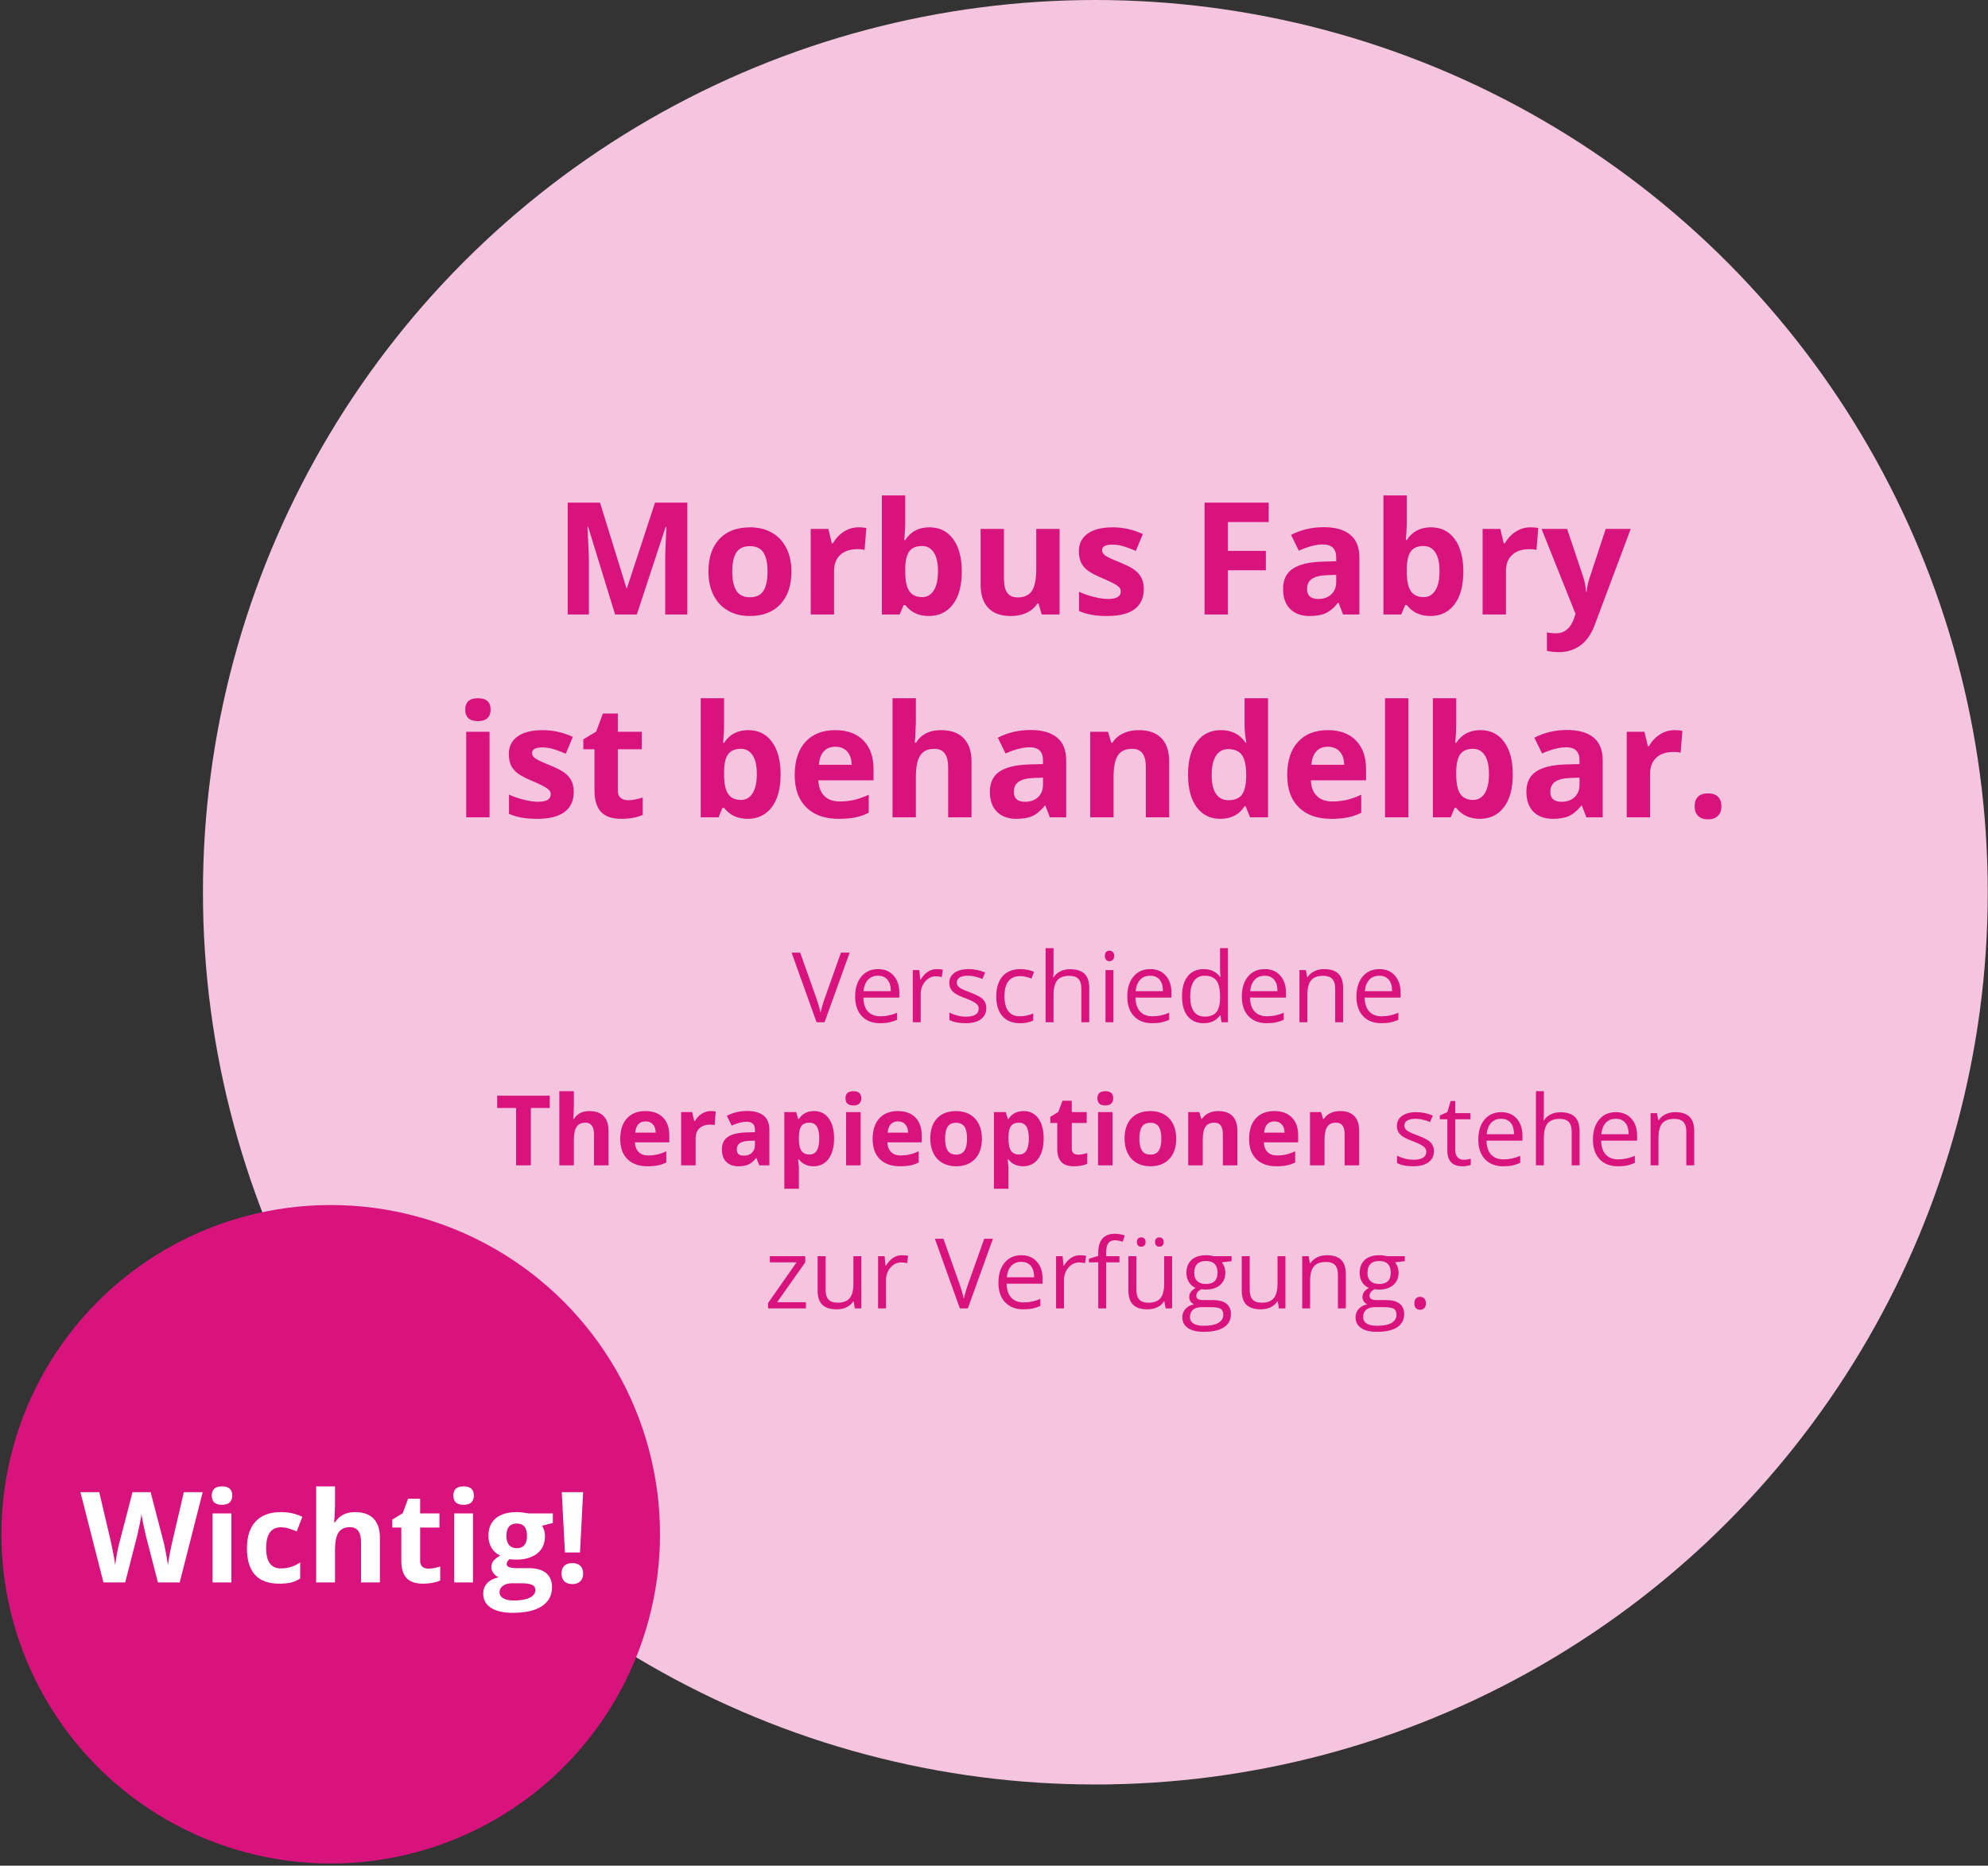 <?xml version="1.0" encoding="UTF-8"?>
<svg width="326px" height="306px" viewBox="0 0 326 306" version="1.1" xmlns="http://www.w3.org/2000/svg" xmlns:xlink="http://www.w3.org/1999/xlink">
    <rect x="0" y="0" width="326" height="306" fill="#333333" stroke="none"/>
    <!-- Generator: Sketch 56.3 (81716) - https://sketch.com -->
    <title>bagde-important</title>
    <desc>Created with Sketch.</desc>
    <g id="Layout" stroke="none" stroke-width="1" fill="none" fill-rule="evenodd">
        <g id="Startseite_1200px-aktiv" transform="translate(-834, -1029)">
            <g id="bagde-important" transform="translate(823, 1029)">
                <g id="Group-15" transform="translate(44.28, 0)">
                    <circle id="Oval" fill="#F5C4DF" cx="146.34" cy="146.34" r="146.34"></circle>
                    <g id="Group-12" transform="translate(6.48, 74.52)" fill="#D8137E" fill-rule="nonzero">
                        <path d="M61.102,26.264 L56.684,11.868 L56.571,11.868 C56.73,14.797 56.81,16.751 56.81,17.729 L56.81,26.264 L53.333,26.264 L53.333,7.915 L58.63,7.915 L62.972,21.947 L63.048,21.947 L67.654,7.915 L72.95,7.915 L72.95,26.264 L69.323,26.264 L69.323,17.579 C69.323,17.169 69.329,16.696 69.342,16.161 C69.354,15.625 69.411,14.203 69.511,11.893 L69.398,11.893 L64.667,26.264 L61.102,26.264 Z M80.317,19.223 C80.317,20.612 80.545,21.662 81.001,22.373 C81.457,23.084 82.2,23.44 83.229,23.44 C84.25,23.44 84.984,23.087 85.432,22.38 C85.88,21.672 86.103,20.62 86.103,19.223 C86.103,17.834 85.877,16.792 85.426,16.098 C84.974,15.403 84.233,15.056 83.204,15.056 C82.183,15.056 81.447,15.401 80.995,16.092 C80.543,16.782 80.317,17.826 80.317,19.223 Z M90.019,19.223 C90.019,21.507 89.417,23.294 88.212,24.582 C87.007,25.871 85.329,26.515 83.179,26.515 C81.832,26.515 80.644,26.22 79.615,25.63 C78.585,25.04 77.795,24.193 77.243,23.089 C76.69,21.984 76.414,20.696 76.414,19.223 C76.414,16.93 77.012,15.148 78.209,13.876 C79.405,12.605 81.087,11.969 83.254,11.969 C84.601,11.969 85.79,12.262 86.819,12.847 C87.848,13.433 88.639,14.274 89.191,15.37 C89.743,16.466 90.019,17.75 90.019,19.223 Z M101.014,11.969 C101.532,11.969 101.963,12.006 102.306,12.082 L102.018,15.671 C101.708,15.587 101.332,15.546 100.888,15.546 C99.667,15.546 98.715,15.859 98.033,16.487 C97.351,17.114 97.01,17.993 97.01,19.123 L97.01,26.264 L93.182,26.264 L93.182,12.232 L96.081,12.232 L96.646,14.592 L96.834,14.592 C97.269,13.805 97.857,13.171 98.598,12.69 C99.338,12.209 100.144,11.969 101.014,11.969 Z M112.661,11.969 C114.318,11.969 115.614,12.615 116.552,13.908 C117.489,15.2 117.957,16.972 117.957,19.223 C117.957,21.541 117.474,23.335 116.508,24.607 C115.541,25.879 114.225,26.515 112.56,26.515 C110.912,26.515 109.619,25.917 108.682,24.72 L108.419,24.72 L107.779,26.264 L104.854,26.264 L104.854,6.735 L108.682,6.735 L108.682,11.278 C108.682,11.856 108.632,12.78 108.532,14.052 L108.682,14.052 C109.578,12.663 110.904,11.969 112.661,11.969 Z M111.431,15.031 C110.485,15.031 109.795,15.322 109.36,15.903 C108.925,16.485 108.699,17.445 108.682,18.784 L108.682,19.198 C108.682,20.704 108.906,21.783 109.354,22.436 C109.801,23.089 110.51,23.415 111.481,23.415 C112.268,23.415 112.893,23.053 113.357,22.329 C113.822,21.606 114.054,20.553 114.054,19.173 C114.054,17.792 113.82,16.757 113.351,16.066 C112.883,15.376 112.242,15.031 111.431,15.031 Z M131.06,26.264 L130.546,24.469 L130.345,24.469 C129.935,25.122 129.353,25.626 128.6,25.982 C127.847,26.337 126.99,26.515 126.027,26.515 C124.379,26.515 123.137,26.074 122.3,25.191 C121.463,24.308 121.045,23.038 121.045,21.382 L121.045,12.232 L124.873,12.232 L124.873,20.428 C124.873,21.44 125.053,22.2 125.412,22.706 C125.772,23.212 126.345,23.465 127.132,23.465 C128.203,23.465 128.977,23.107 129.454,22.392 C129.931,21.677 130.169,20.491 130.169,18.834 L130.169,12.232 L133.997,12.232 L133.997,26.264 L131.06,26.264 Z M147.803,22.097 C147.803,23.536 147.303,24.632 146.303,25.385 C145.303,26.138 143.808,26.515 141.816,26.515 C140.795,26.515 139.925,26.446 139.206,26.308 C138.486,26.17 137.813,25.967 137.185,25.699 L137.185,22.536 C137.896,22.871 138.697,23.151 139.589,23.377 C140.48,23.603 141.264,23.716 141.942,23.716 C143.331,23.716 144.025,23.315 144.025,22.511 C144.025,22.21 143.933,21.965 143.749,21.777 C143.565,21.589 143.247,21.375 142.795,21.137 C142.343,20.899 141.741,20.62 140.988,20.302 C139.909,19.851 139.116,19.432 138.61,19.047 C138.103,18.662 137.735,18.221 137.505,17.723 C137.275,17.225 137.16,16.612 137.16,15.885 C137.16,14.638 137.643,13.673 138.61,12.992 C139.576,12.31 140.946,11.969 142.72,11.969 C144.41,11.969 146.054,12.337 147.652,13.073 L146.498,15.834 C145.795,15.533 145.138,15.286 144.527,15.094 C143.916,14.901 143.293,14.805 142.657,14.805 C141.528,14.805 140.963,15.111 140.963,15.721 C140.963,16.064 141.145,16.361 141.509,16.612 C141.873,16.863 142.67,17.236 143.9,17.729 C144.996,18.173 145.799,18.587 146.309,18.972 C146.82,19.357 147.196,19.8 147.439,20.302 C147.682,20.804 147.803,21.403 147.803,22.097 Z M161.596,26.264 L157.768,26.264 L157.768,7.915 L168.286,7.915 L168.286,11.103 L161.596,11.103 L161.596,15.834 L167.821,15.834 L167.821,19.01 L161.596,19.01 L161.596,26.264 Z M180.485,26.264 L179.745,24.356 L179.644,24.356 C179,25.168 178.337,25.731 177.655,26.044 C176.973,26.358 176.084,26.515 174.988,26.515 C173.641,26.515 172.58,26.13 171.806,25.36 C171.032,24.591 170.645,23.494 170.645,22.072 C170.645,20.583 171.166,19.484 172.208,18.777 C173.25,18.07 174.821,17.679 176.921,17.604 L179.356,17.529 L179.356,16.914 C179.356,15.491 178.628,14.78 177.172,14.78 C176.051,14.78 174.733,15.119 173.218,15.797 L171.951,13.211 C173.566,12.366 175.356,11.944 177.322,11.944 C179.205,11.944 180.648,12.354 181.652,13.174 C182.657,13.994 183.159,15.24 183.159,16.914 L183.159,26.264 L180.485,26.264 Z M179.356,19.763 L177.875,19.813 C176.762,19.846 175.933,20.047 175.39,20.415 C174.846,20.783 174.574,21.344 174.574,22.097 C174.574,23.177 175.193,23.716 176.431,23.716 C177.318,23.716 178.027,23.461 178.559,22.951 C179.09,22.44 179.356,21.762 179.356,20.917 L179.356,19.763 Z M194.906,11.969 C196.563,11.969 197.86,12.615 198.797,13.908 C199.734,15.2 200.203,16.972 200.203,19.223 C200.203,21.541 199.719,23.335 198.753,24.607 C197.786,25.879 196.471,26.515 194.806,26.515 C193.157,26.515 191.865,25.917 190.927,24.72 L190.664,24.72 L190.024,26.264 L187.099,26.264 L187.099,6.735 L190.927,6.735 L190.927,11.278 C190.927,11.856 190.877,12.78 190.777,14.052 L190.927,14.052 C191.823,12.663 193.149,11.969 194.906,11.969 Z M193.676,15.031 C192.731,15.031 192.04,15.322 191.605,15.903 C191.17,16.485 190.944,17.445 190.927,18.784 L190.927,19.198 C190.927,20.704 191.151,21.783 191.599,22.436 C192.047,23.089 192.756,23.415 193.726,23.415 C194.513,23.415 195.138,23.053 195.603,22.329 C196.067,21.606 196.299,20.553 196.299,19.173 C196.299,17.792 196.065,16.757 195.596,16.066 C195.128,15.376 194.488,15.031 193.676,15.031 Z M211.197,11.969 C211.716,11.969 212.147,12.006 212.49,12.082 L212.201,15.671 C211.891,15.587 211.515,15.546 211.071,15.546 C209.85,15.546 208.898,15.859 208.216,16.487 C207.534,17.114 207.193,17.993 207.193,19.123 L207.193,26.264 L203.365,26.264 L203.365,12.232 L206.265,12.232 L206.829,14.592 L207.018,14.592 C207.453,13.805 208.04,13.171 208.781,12.69 C209.521,12.209 210.327,11.969 211.197,11.969 Z M213.029,12.232 L217.221,12.232 L219.87,20.127 C220.095,20.813 220.25,21.624 220.334,22.562 L220.409,22.562 C220.501,21.7 220.681,20.888 220.949,20.127 L223.547,12.232 L227.651,12.232 L221.715,28.059 C221.171,29.523 220.395,30.619 219.386,31.347 C218.378,32.075 217.2,32.439 215.853,32.439 C215.192,32.439 214.544,32.368 213.908,32.226 L213.908,29.188 C214.368,29.297 214.87,29.351 215.414,29.351 C216.092,29.351 216.684,29.144 217.19,28.73 C217.696,28.316 218.092,27.691 218.376,26.854 L218.602,26.164 L213.029,12.232 Z M36.528,41.869 C36.528,40.622 37.222,39.999 38.611,39.999 C40,39.999 40.695,40.622 40.695,41.869 C40.695,42.463 40.521,42.925 40.174,43.256 C39.827,43.586 39.306,43.752 38.611,43.752 C37.222,43.752 36.528,43.124 36.528,41.869 Z M40.519,59.528 L36.691,59.528 L36.691,45.496 L40.519,45.496 L40.519,59.528 Z M54.325,55.361 C54.325,56.8 53.825,57.896 52.825,58.649 C51.825,59.402 50.329,59.779 48.338,59.779 C47.317,59.779 46.447,59.71 45.728,59.572 C45.008,59.434 44.334,59.231 43.707,58.963 L43.707,55.8 C44.418,56.135 45.219,56.415 46.11,56.641 C47.001,56.867 47.786,56.98 48.464,56.98 C49.853,56.98 50.547,56.579 50.547,55.775 C50.547,55.474 50.455,55.229 50.271,55.041 C50.087,54.853 49.769,54.639 49.317,54.401 C48.865,54.163 48.263,53.884 47.51,53.566 C46.43,53.115 45.638,52.696 45.131,52.311 C44.625,51.926 44.257,51.485 44.027,50.987 C43.797,50.489 43.682,49.876 43.682,49.148 C43.682,47.902 44.165,46.937 45.131,46.256 C46.098,45.574 47.468,45.233 49.242,45.233 C50.932,45.233 52.576,45.601 54.174,46.337 L53.02,49.098 C52.317,48.797 51.66,48.55 51.049,48.358 C50.438,48.165 49.815,48.069 49.179,48.069 C48.049,48.069 47.485,48.375 47.485,48.985 C47.485,49.328 47.667,49.625 48.031,49.876 C48.395,50.127 49.192,50.5 50.421,50.993 C51.518,51.437 52.321,51.851 52.831,52.236 C53.342,52.621 53.718,53.064 53.961,53.566 C54.203,54.068 54.325,54.667 54.325,55.361 Z M63.223,56.729 C63.893,56.729 64.696,56.583 65.633,56.29 L65.633,59.139 C64.679,59.566 63.508,59.779 62.119,59.779 C60.588,59.779 59.473,59.392 58.774,58.618 C58.075,57.844 57.726,56.683 57.726,55.135 L57.726,48.37 L55.894,48.37 L55.894,46.751 L58.002,45.471 L59.107,42.509 L61.554,42.509 L61.554,45.496 L65.482,45.496 L65.482,48.37 L61.554,48.37 L61.554,55.135 C61.554,55.679 61.707,56.081 62.012,56.34 C62.318,56.599 62.721,56.729 63.223,56.729 Z M82.953,45.233 C84.61,45.233 85.907,45.879 86.844,47.172 C87.781,48.464 88.25,50.236 88.25,52.487 C88.25,54.805 87.766,56.599 86.8,57.871 C85.834,59.143 84.518,59.779 82.853,59.779 C81.204,59.779 79.912,59.181 78.975,57.984 L78.711,57.984 L78.071,59.528 L75.147,59.528 L75.147,39.999 L78.975,39.999 L78.975,44.542 C78.975,45.12 78.924,46.044 78.824,47.316 L78.975,47.316 C79.87,45.927 81.196,45.233 82.953,45.233 Z M81.723,48.295 C80.778,48.295 80.087,48.586 79.652,49.167 C79.217,49.749 78.991,50.709 78.975,52.048 L78.975,52.462 C78.975,53.968 79.198,55.047 79.646,55.7 C80.094,56.353 80.803,56.679 81.773,56.679 C82.56,56.679 83.185,56.317 83.65,55.593 C84.114,54.87 84.346,53.817 84.346,52.437 C84.346,51.056 84.112,50.021 83.643,49.33 C83.175,48.64 82.535,48.295 81.723,48.295 Z M97.223,47.956 C96.412,47.956 95.776,48.213 95.316,48.728 C94.855,49.243 94.592,49.973 94.525,50.918 L99.897,50.918 C99.88,49.973 99.633,49.243 99.156,48.728 C98.679,48.213 98.035,47.956 97.223,47.956 Z M97.763,59.779 C95.504,59.779 93.738,59.156 92.467,57.909 C91.195,56.662 90.559,54.897 90.559,52.613 C90.559,50.261 91.147,48.444 92.322,47.159 C93.498,45.875 95.123,45.233 97.198,45.233 C99.181,45.233 100.725,45.797 101.829,46.927 C102.934,48.057 103.486,49.617 103.486,51.608 L103.486,53.466 L94.437,53.466 C94.479,54.554 94.801,55.403 95.403,56.014 C96.006,56.625 96.851,56.93 97.939,56.93 C98.784,56.93 99.583,56.842 100.336,56.666 C101.089,56.491 101.876,56.21 102.695,55.826 L102.695,58.787 C102.026,59.122 101.311,59.371 100.549,59.534 C99.788,59.697 98.859,59.779 97.763,59.779 Z M119.551,59.528 L115.723,59.528 L115.723,51.332 C115.723,49.307 114.97,48.295 113.464,48.295 C112.393,48.295 111.619,48.659 111.142,49.387 C110.665,50.115 110.427,51.295 110.427,52.926 L110.427,59.528 L106.599,59.528 L106.599,39.999 L110.427,39.999 L110.427,43.978 C110.427,44.287 110.397,45.015 110.339,46.161 L110.251,47.291 L110.452,47.291 C111.305,45.919 112.661,45.233 114.518,45.233 C116.167,45.233 117.418,45.676 118.271,46.563 C119.124,47.45 119.551,48.722 119.551,50.378 L119.551,59.528 Z M132.403,59.528 L131.663,57.62 L131.562,57.62 C130.918,58.432 130.255,58.995 129.573,59.308 C128.891,59.622 128.002,59.779 126.906,59.779 C125.559,59.779 124.498,59.394 123.724,58.624 C122.95,57.855 122.563,56.758 122.563,55.336 C122.563,53.847 123.084,52.748 124.126,52.041 C125.168,51.334 126.739,50.943 128.839,50.868 L131.274,50.793 L131.274,50.178 C131.274,48.755 130.546,48.044 129.09,48.044 C127.969,48.044 126.651,48.383 125.136,49.061 L123.869,46.475 C125.484,45.63 127.274,45.208 129.24,45.208 C131.123,45.208 132.566,45.618 133.57,46.438 C134.574,47.258 135.077,48.504 135.077,50.178 L135.077,59.528 L132.403,59.528 Z M131.274,53.027 L129.793,53.077 C128.68,53.11 127.851,53.311 127.308,53.679 C126.764,54.047 126.492,54.608 126.492,55.361 C126.492,56.441 127.111,56.98 128.349,56.98 C129.236,56.98 129.945,56.725 130.477,56.215 C131.008,55.704 131.274,55.026 131.274,54.181 L131.274,53.027 Z M151.97,59.528 L148.142,59.528 L148.142,51.332 C148.142,50.32 147.962,49.561 147.602,49.054 C147.242,48.548 146.669,48.295 145.883,48.295 C144.812,48.295 144.038,48.653 143.561,49.368 C143.084,50.084 142.845,51.27 142.845,52.926 L142.845,59.528 L139.017,59.528 L139.017,45.496 L141.942,45.496 L142.456,47.291 L142.67,47.291 C143.096,46.613 143.684,46.101 144.433,45.754 C145.182,45.406 146.033,45.233 146.987,45.233 C148.619,45.233 149.857,45.674 150.702,46.557 C151.547,47.44 151.97,48.713 151.97,50.378 L151.97,59.528 Z M160.354,59.779 C158.705,59.779 157.411,59.139 156.469,57.859 C155.528,56.579 155.057,54.805 155.057,52.537 C155.057,50.236 155.536,48.444 156.494,47.159 C157.452,45.875 158.772,45.233 160.454,45.233 C162.22,45.233 163.567,45.919 164.496,47.291 L164.621,47.291 C164.429,46.245 164.332,45.312 164.332,44.492 L164.332,39.999 L168.173,39.999 L168.173,59.528 L165.236,59.528 L164.496,57.708 L164.332,57.708 C163.462,59.089 162.136,59.779 160.354,59.779 Z M161.697,56.729 C162.676,56.729 163.393,56.445 163.849,55.876 C164.305,55.307 164.554,54.34 164.596,52.976 L164.596,52.562 C164.596,51.056 164.364,49.977 163.899,49.324 C163.435,48.672 162.68,48.345 161.634,48.345 C160.781,48.345 160.117,48.707 159.645,49.431 C159.172,50.155 158.936,51.207 158.936,52.587 C158.936,53.968 159.174,55.003 159.651,55.694 C160.128,56.384 160.81,56.729 161.697,56.729 Z M177.988,47.956 C177.176,47.956 176.54,48.213 176.08,48.728 C175.62,49.243 175.356,49.973 175.289,50.918 L180.661,50.918 C180.644,49.973 180.397,49.243 179.92,48.728 C179.444,48.213 178.799,47.956 177.988,47.956 Z M178.527,59.779 C176.268,59.779 174.503,59.156 173.231,57.909 C171.959,56.662 171.323,54.897 171.323,52.613 C171.323,50.261 171.911,48.444 173.087,47.159 C174.262,45.875 175.887,45.233 177.963,45.233 C179.946,45.233 181.489,45.797 182.594,46.927 C183.698,48.057 184.25,49.617 184.25,51.608 L184.25,53.466 L175.201,53.466 C175.243,54.554 175.565,55.403 176.168,56.014 C176.77,56.625 177.615,56.93 178.703,56.93 C179.548,56.93 180.347,56.842 181.1,56.666 C181.853,56.491 182.64,56.21 183.46,55.826 L183.46,58.787 C182.79,59.122 182.075,59.371 181.314,59.534 C180.552,59.697 179.623,59.779 178.527,59.779 Z M191.191,59.528 L187.363,59.528 L187.363,39.999 L191.191,39.999 L191.191,59.528 Z M203.014,45.233 C204.671,45.233 205.967,45.879 206.905,47.172 C207.842,48.464 208.31,50.236 208.31,52.487 C208.31,54.805 207.827,56.599 206.861,57.871 C205.894,59.143 204.579,59.779 202.913,59.779 C201.265,59.779 199.972,59.181 199.035,57.984 L198.772,57.984 L198.132,59.528 L195.207,59.528 L195.207,39.999 L199.035,39.999 L199.035,44.542 C199.035,45.12 198.985,46.044 198.885,47.316 L199.035,47.316 C199.931,45.927 201.257,45.233 203.014,45.233 Z M201.784,48.295 C200.838,48.295 200.148,48.586 199.713,49.167 C199.278,49.749 199.052,50.709 199.035,52.048 L199.035,52.462 C199.035,53.968 199.259,55.047 199.707,55.7 C200.154,56.353 200.864,56.679 201.834,56.679 C202.621,56.679 203.246,56.317 203.71,55.593 C204.175,54.87 204.407,53.817 204.407,52.437 C204.407,51.056 204.173,50.021 203.704,49.33 C203.236,48.64 202.596,48.295 201.784,48.295 Z M220.384,59.528 L219.644,57.62 L219.543,57.62 C218.899,58.432 218.236,58.995 217.554,59.308 C216.872,59.622 215.983,59.779 214.887,59.779 C213.54,59.779 212.479,59.394 211.705,58.624 C210.931,57.855 210.544,56.758 210.544,55.336 C210.544,53.847 211.065,52.748 212.107,52.041 C213.149,51.334 214.72,50.943 216.82,50.868 L219.255,50.793 L219.255,50.178 C219.255,48.755 218.527,48.044 217.071,48.044 C215.95,48.044 214.632,48.383 213.117,49.061 L211.85,46.475 C213.465,45.63 215.255,45.208 217.221,45.208 C219.104,45.208 220.547,45.618 221.551,46.438 C222.555,47.258 223.057,48.504 223.057,50.178 L223.057,59.528 L220.384,59.528 Z M219.255,53.027 L217.774,53.077 C216.661,53.11 215.832,53.311 215.289,53.679 C214.745,54.047 214.473,54.608 214.473,55.361 C214.473,56.441 215.092,56.98 216.33,56.98 C217.217,56.98 217.926,56.725 218.458,56.215 C218.989,55.704 219.255,55.026 219.255,54.181 L219.255,53.027 Z M234.83,45.233 C235.349,45.233 235.78,45.27 236.123,45.346 L235.834,48.935 C235.525,48.851 235.148,48.81 234.705,48.81 C233.483,48.81 232.531,49.123 231.849,49.751 C231.167,50.378 230.826,51.257 230.826,52.387 L230.826,59.528 L226.998,59.528 L226.998,45.496 L229.898,45.496 L230.462,47.856 L230.651,47.856 C231.086,47.069 231.674,46.435 232.414,45.954 C233.155,45.473 233.96,45.233 234.83,45.233 Z M238.131,57.733 C238.131,57.03 238.319,56.499 238.696,56.139 C239.072,55.779 239.62,55.6 240.34,55.6 C241.034,55.6 241.572,55.784 241.953,56.152 C242.333,56.52 242.524,57.047 242.524,57.733 C242.524,58.394 242.331,58.915 241.946,59.296 C241.562,59.677 241.026,59.867 240.34,59.867 C239.637,59.867 239.093,59.681 238.708,59.308 C238.323,58.936 238.131,58.411 238.131,57.733 Z" id="MorbusFabryistbehandelbar."></path>
                        <path d="M98.142,81.722 L99.572,81.722 L95.455,93.144 L94.142,93.144 L90.048,81.722 L91.455,81.722 L94.08,89.113 C94.382,89.962 94.621,90.787 94.798,91.589 C94.986,90.746 95.231,89.904 95.533,89.066 L98.142,81.722 Z M104.564,93.3 C103.298,93.3 102.3,92.915 101.568,92.144 C100.836,91.373 100.47,90.303 100.47,88.933 C100.47,87.553 100.81,86.457 101.49,85.644 C102.17,84.831 103.082,84.425 104.228,84.425 C105.301,84.425 106.15,84.778 106.775,85.484 C107.4,86.19 107.712,87.121 107.712,88.277 L107.712,89.097 L101.814,89.097 C101.84,90.102 102.094,90.865 102.576,91.386 C103.058,91.907 103.736,92.167 104.611,92.167 C105.533,92.167 106.444,91.975 107.345,91.589 L107.345,92.746 C106.887,92.943 106.453,93.085 106.045,93.171 C105.636,93.257 105.142,93.3 104.564,93.3 Z M104.212,85.511 C103.525,85.511 102.977,85.735 102.568,86.183 C102.159,86.631 101.918,87.251 101.845,88.042 L106.322,88.042 C106.322,87.225 106.14,86.598 105.775,86.164 C105.41,85.729 104.89,85.511 104.212,85.511 Z M113.83,84.425 C114.21,84.425 114.551,84.456 114.853,84.519 L114.673,85.722 C114.319,85.644 114.007,85.605 113.736,85.605 C113.043,85.605 112.451,85.886 111.959,86.449 C111.466,87.011 111.22,87.712 111.22,88.55 L111.22,93.144 L109.923,93.144 L109.923,84.581 L110.994,84.581 L111.142,86.167 L111.205,86.167 C111.522,85.61 111.905,85.18 112.353,84.878 C112.801,84.576 113.293,84.425 113.83,84.425 Z M121.978,90.808 C121.978,91.605 121.681,92.22 121.087,92.652 C120.494,93.084 119.66,93.3 118.587,93.3 C117.452,93.3 116.567,93.121 115.931,92.761 L115.931,91.558 C116.343,91.766 116.784,91.93 117.255,92.05 C117.727,92.17 118.181,92.23 118.619,92.23 C119.296,92.23 119.817,92.122 120.181,91.906 C120.546,91.69 120.728,91.36 120.728,90.917 C120.728,90.584 120.584,90.299 120.295,90.062 C120.005,89.825 119.442,89.545 118.603,89.222 C117.806,88.925 117.24,88.666 116.904,88.445 C116.568,88.223 116.318,87.972 116.154,87.691 C115.99,87.41 115.908,87.074 115.908,86.683 C115.908,85.985 116.192,85.434 116.759,85.031 C117.327,84.627 118.106,84.425 119.095,84.425 C120.017,84.425 120.918,84.613 121.798,84.988 L121.337,86.042 C120.478,85.688 119.699,85.511 119.002,85.511 C118.387,85.511 117.923,85.608 117.611,85.8 C117.298,85.993 117.142,86.259 117.142,86.597 C117.142,86.826 117.201,87.022 117.318,87.183 C117.435,87.345 117.624,87.498 117.884,87.644 C118.145,87.79 118.645,88.001 119.384,88.277 C120.4,88.647 121.086,89.019 121.443,89.394 C121.8,89.769 121.978,90.24 121.978,90.808 Z M127.509,93.3 C126.27,93.3 125.31,92.919 124.63,92.156 C123.951,91.393 123.611,90.313 123.611,88.917 C123.611,87.485 123.956,86.378 124.646,85.597 C125.336,84.816 126.319,84.425 127.595,84.425 C128.007,84.425 128.418,84.47 128.83,84.558 C129.241,84.647 129.564,84.751 129.798,84.871 L129.4,85.972 C129.114,85.858 128.801,85.762 128.462,85.687 C128.124,85.611 127.824,85.574 127.564,85.574 C125.824,85.574 124.955,86.683 124.955,88.902 C124.955,89.954 125.167,90.761 125.591,91.324 C126.016,91.886 126.645,92.167 127.478,92.167 C128.192,92.167 128.923,92.014 129.673,91.706 L129.673,92.855 C129.101,93.152 128.379,93.3 127.509,93.3 Z M137.564,93.144 L137.564,87.605 C137.564,86.907 137.405,86.386 137.087,86.042 C136.77,85.699 136.272,85.527 135.595,85.527 C134.694,85.527 134.037,85.772 133.623,86.261 C133.209,86.751 133.002,87.553 133.002,88.667 L133.002,93.144 L131.705,93.144 L131.705,80.988 L133.002,80.988 L133.002,84.667 C133.002,85.11 132.981,85.477 132.939,85.769 L133.017,85.769 C133.272,85.358 133.636,85.033 134.107,84.796 C134.578,84.559 135.116,84.441 135.72,84.441 C136.767,84.441 137.552,84.69 138.076,85.187 C138.599,85.684 138.861,86.475 138.861,87.558 L138.861,93.144 L137.564,93.144 Z M142.822,93.144 L141.525,93.144 L141.525,84.581 L142.822,84.581 L142.822,93.144 Z M141.416,82.261 C141.416,81.964 141.489,81.747 141.634,81.609 C141.78,81.471 141.962,81.402 142.181,81.402 C142.39,81.402 142.569,81.472 142.72,81.613 C142.871,81.753 142.947,81.97 142.947,82.261 C142.947,82.553 142.871,82.77 142.72,82.914 C142.569,83.057 142.39,83.128 142.181,83.128 C141.962,83.128 141.78,83.057 141.634,82.914 C141.489,82.77 141.416,82.553 141.416,82.261 Z M149.189,93.3 C147.923,93.3 146.925,92.915 146.193,92.144 C145.461,91.373 145.095,90.303 145.095,88.933 C145.095,87.553 145.435,86.457 146.115,85.644 C146.795,84.831 147.707,84.425 148.853,84.425 C149.926,84.425 150.775,84.778 151.4,85.484 C152.025,86.19 152.337,87.121 152.337,88.277 L152.337,89.097 L146.439,89.097 C146.465,90.102 146.719,90.865 147.201,91.386 C147.683,91.907 148.361,92.167 149.236,92.167 C150.158,92.167 151.069,91.975 151.97,91.589 L151.97,92.746 C151.512,92.943 151.078,93.085 150.67,93.171 C150.261,93.257 149.767,93.3 149.189,93.3 Z M148.837,85.511 C148.15,85.511 147.602,85.735 147.193,86.183 C146.784,86.631 146.543,87.251 146.47,88.042 L150.947,88.042 C150.947,87.225 150.765,86.598 150.4,86.164 C150.035,85.729 149.515,85.511 148.837,85.511 Z M160.377,91.996 L160.306,91.996 C159.707,92.865 158.811,93.3 157.619,93.3 C156.499,93.3 155.628,92.917 155.005,92.152 C154.383,91.386 154.072,90.298 154.072,88.886 C154.072,87.475 154.384,86.378 155.009,85.597 C155.634,84.816 156.504,84.425 157.619,84.425 C158.78,84.425 159.671,84.847 160.291,85.691 L160.392,85.691 L160.337,85.074 L160.306,84.472 L160.306,80.988 L161.603,80.988 L161.603,93.144 L160.548,93.144 L160.377,91.996 Z M157.783,92.214 C158.668,92.214 159.31,91.973 159.709,91.492 C160.107,91.01 160.306,90.233 160.306,89.16 L160.306,88.886 C160.306,87.673 160.104,86.807 159.701,86.289 C159.297,85.77 158.653,85.511 157.767,85.511 C157.007,85.511 156.425,85.807 156.021,86.398 C155.617,86.989 155.416,87.824 155.416,88.902 C155.416,89.996 155.616,90.821 156.017,91.378 C156.418,91.936 157.007,92.214 157.783,92.214 Z M167.97,93.3 C166.705,93.3 165.706,92.915 164.974,92.144 C164.242,91.373 163.877,90.303 163.877,88.933 C163.877,87.553 164.216,86.457 164.896,85.644 C165.576,84.831 166.489,84.425 167.634,84.425 C168.707,84.425 169.556,84.778 170.181,85.484 C170.806,86.19 171.119,87.121 171.119,88.277 L171.119,89.097 L165.22,89.097 C165.246,90.102 165.5,90.865 165.982,91.386 C166.464,91.907 167.142,92.167 168.017,92.167 C168.939,92.167 169.851,91.975 170.752,91.589 L170.752,92.746 C170.293,92.943 169.86,93.085 169.451,93.171 C169.042,93.257 168.548,93.3 167.97,93.3 Z M167.619,85.511 C166.931,85.511 166.383,85.735 165.974,86.183 C165.565,86.631 165.324,87.251 165.252,88.042 L169.728,88.042 C169.728,87.225 169.546,86.598 169.181,86.164 C168.817,85.729 168.296,85.511 167.619,85.511 Z M179.189,93.144 L179.189,87.605 C179.189,86.907 179.03,86.386 178.712,86.042 C178.395,85.699 177.897,85.527 177.22,85.527 C176.324,85.527 175.668,85.769 175.252,86.253 C174.835,86.738 174.627,87.537 174.627,88.652 L174.627,93.144 L173.33,93.144 L173.33,84.581 L174.384,84.581 L174.595,85.753 L174.658,85.753 C174.923,85.331 175.296,85.005 175.775,84.773 C176.254,84.541 176.788,84.425 177.377,84.425 C178.408,84.425 179.184,84.674 179.705,85.171 C180.226,85.669 180.486,86.464 180.486,87.558 L180.486,93.144 L179.189,93.144 Z M186.767,93.3 C185.502,93.3 184.503,92.915 183.771,92.144 C183.039,91.373 182.673,90.303 182.673,88.933 C182.673,87.553 183.013,86.457 183.693,85.644 C184.373,84.831 185.285,84.425 186.431,84.425 C187.504,84.425 188.353,84.778 188.978,85.484 C189.603,86.19 189.916,87.121 189.916,88.277 L189.916,89.097 L184.017,89.097 C184.043,90.102 184.297,90.865 184.779,91.386 C185.261,91.907 185.939,92.167 186.814,92.167 C187.736,92.167 188.647,91.975 189.548,91.589 L189.548,92.746 C189.09,92.943 188.657,93.085 188.248,93.171 C187.839,93.257 187.345,93.3 186.767,93.3 Z M186.416,85.511 C185.728,85.511 185.18,85.735 184.771,86.183 C184.362,86.631 184.121,87.251 184.048,88.042 L188.525,88.042 C188.525,87.225 188.343,86.598 187.978,86.164 C187.614,85.729 187.093,85.511 186.416,85.511 Z M47.291,116.608 L44.869,116.608 L44.869,107.202 L41.767,107.202 L41.767,105.186 L50.392,105.186 L50.392,107.202 L47.291,107.202 L47.291,116.608 Z M60.025,116.608 L57.642,116.608 L57.642,111.506 C57.642,110.246 57.173,109.616 56.236,109.616 C55.569,109.616 55.087,109.842 54.791,110.295 C54.494,110.749 54.345,111.483 54.345,112.499 L54.345,116.608 L51.962,116.608 L51.962,104.452 L54.345,104.452 L54.345,106.928 C54.345,107.121 54.327,107.574 54.291,108.288 L54.236,108.991 L54.361,108.991 C54.892,108.137 55.736,107.71 56.892,107.71 C57.918,107.71 58.697,107.986 59.228,108.538 C59.759,109.09 60.025,109.881 60.025,110.913 L60.025,116.608 Z M66.095,109.405 C65.59,109.405 65.194,109.565 64.908,109.885 C64.621,110.206 64.457,110.66 64.416,111.249 L67.759,111.249 C67.749,110.66 67.595,110.206 67.298,109.885 C67.002,109.565 66.601,109.405 66.095,109.405 Z M66.431,116.764 C65.025,116.764 63.926,116.376 63.134,115.6 C62.343,114.824 61.947,113.725 61.947,112.303 C61.947,110.84 62.313,109.708 63.045,108.909 C63.776,108.109 64.788,107.71 66.08,107.71 C67.314,107.71 68.275,108.061 68.962,108.764 C69.65,109.467 69.994,110.439 69.994,111.678 L69.994,112.835 L64.361,112.835 C64.387,113.512 64.587,114.04 64.962,114.42 C65.337,114.801 65.864,114.991 66.541,114.991 C67.067,114.991 67.564,114.936 68.033,114.827 C68.502,114.717 68.991,114.543 69.502,114.303 L69.502,116.147 C69.085,116.355 68.64,116.51 68.166,116.612 C67.692,116.713 67.114,116.764 66.431,116.764 Z M76.806,107.71 C77.129,107.71 77.397,107.733 77.611,107.78 L77.431,110.014 C77.239,109.962 77.004,109.936 76.728,109.936 C75.968,109.936 75.375,110.131 74.951,110.522 C74.526,110.913 74.314,111.46 74.314,112.163 L74.314,116.608 L71.931,116.608 L71.931,107.874 L73.736,107.874 L74.087,109.342 L74.205,109.342 C74.476,108.853 74.841,108.458 75.302,108.159 C75.763,107.859 76.265,107.71 76.806,107.71 Z M84.744,116.608 L84.283,115.42 L84.22,115.42 C83.819,115.926 83.407,116.276 82.982,116.471 C82.558,116.667 82.004,116.764 81.322,116.764 C80.483,116.764 79.823,116.525 79.341,116.045 C78.86,115.566 78.619,114.884 78.619,113.999 C78.619,113.072 78.943,112.388 79.591,111.948 C80.24,111.508 81.218,111.264 82.525,111.217 L84.041,111.17 L84.041,110.788 C84.041,109.902 83.588,109.46 82.681,109.46 C81.983,109.46 81.163,109.67 80.22,110.092 L79.431,108.483 C80.436,107.957 81.551,107.694 82.775,107.694 C83.947,107.694 84.845,107.949 85.47,108.46 C86.095,108.97 86.408,109.746 86.408,110.788 L86.408,116.608 L84.744,116.608 Z M84.041,112.561 L83.119,112.592 C82.426,112.613 81.91,112.738 81.572,112.967 C81.233,113.197 81.064,113.545 81.064,114.014 C81.064,114.686 81.449,115.022 82.22,115.022 C82.772,115.022 83.214,114.863 83.545,114.545 C83.875,114.228 84.041,113.806 84.041,113.28 L84.041,112.561 Z M93.658,116.764 C92.632,116.764 91.827,116.392 91.244,115.647 L91.119,115.647 C91.202,116.376 91.244,116.798 91.244,116.913 L91.244,120.452 L88.861,120.452 L88.861,107.874 L90.798,107.874 L91.134,109.006 L91.244,109.006 C91.801,108.142 92.627,107.71 93.72,107.71 C94.752,107.71 95.559,108.108 96.142,108.905 C96.726,109.702 97.017,110.809 97.017,112.225 C97.017,113.157 96.88,113.967 96.607,114.655 C96.334,115.342 95.944,115.866 95.439,116.225 C94.934,116.585 94.34,116.764 93.658,116.764 Z M92.955,109.616 C92.366,109.616 91.936,109.797 91.666,110.159 C91.395,110.521 91.254,111.118 91.244,111.952 L91.244,112.21 C91.244,113.147 91.383,113.819 91.662,114.225 C91.94,114.631 92.382,114.835 92.986,114.835 C94.054,114.835 94.587,113.954 94.587,112.194 C94.587,111.335 94.456,110.69 94.193,110.26 C93.93,109.831 93.517,109.616 92.955,109.616 Z M98.884,105.616 C98.884,104.84 99.317,104.452 100.181,104.452 C101.046,104.452 101.478,104.84 101.478,105.616 C101.478,105.986 101.37,106.273 101.154,106.479 C100.938,106.685 100.614,106.788 100.181,106.788 C99.317,106.788 98.884,106.397 98.884,105.616 Z M101.369,116.608 L98.986,116.608 L98.986,107.874 L101.369,107.874 L101.369,116.608 Z M107.486,109.405 C106.981,109.405 106.585,109.565 106.298,109.885 C106.012,110.206 105.848,110.66 105.806,111.249 L109.15,111.249 C109.14,110.66 108.986,110.206 108.689,109.885 C108.392,109.565 107.991,109.405 107.486,109.405 Z M107.822,116.764 C106.416,116.764 105.317,116.376 104.525,115.6 C103.733,114.824 103.337,113.725 103.337,112.303 C103.337,110.84 103.703,109.708 104.435,108.909 C105.167,108.109 106.179,107.71 107.47,107.71 C108.705,107.71 109.666,108.061 110.353,108.764 C111.041,109.467 111.384,110.439 111.384,111.678 L111.384,112.835 L105.752,112.835 C105.778,113.512 105.978,114.04 106.353,114.42 C106.728,114.801 107.254,114.991 107.931,114.991 C108.457,114.991 108.955,114.936 109.423,114.827 C109.892,114.717 110.382,114.543 110.892,114.303 L110.892,116.147 C110.476,116.355 110.03,116.51 109.556,116.612 C109.082,116.713 108.504,116.764 107.822,116.764 Z M115.22,112.225 C115.22,113.09 115.362,113.743 115.646,114.186 C115.93,114.629 116.392,114.85 117.033,114.85 C117.668,114.85 118.125,114.63 118.404,114.19 C118.683,113.75 118.822,113.095 118.822,112.225 C118.822,111.361 118.681,110.712 118.4,110.28 C118.119,109.848 117.658,109.631 117.017,109.631 C116.382,109.631 115.923,109.846 115.642,110.276 C115.361,110.706 115.22,111.355 115.22,112.225 Z M121.259,112.225 C121.259,113.647 120.884,114.759 120.134,115.561 C119.384,116.363 118.34,116.764 117.002,116.764 C116.163,116.764 115.423,116.581 114.783,116.213 C114.142,115.846 113.65,115.319 113.306,114.631 C112.962,113.944 112.791,113.142 112.791,112.225 C112.791,110.798 113.163,109.689 113.908,108.897 C114.653,108.105 115.699,107.71 117.048,107.71 C117.887,107.71 118.627,107.892 119.267,108.256 C119.908,108.621 120.4,109.144 120.744,109.827 C121.087,110.509 121.259,111.309 121.259,112.225 Z M128.025,116.764 C126.999,116.764 126.194,116.392 125.611,115.647 L125.486,115.647 C125.569,116.376 125.611,116.798 125.611,116.913 L125.611,120.452 L123.228,120.452 L123.228,107.874 L125.166,107.874 L125.502,109.006 L125.611,109.006 C126.168,108.142 126.994,107.71 128.087,107.71 C129.119,107.71 129.926,108.108 130.509,108.905 C131.093,109.702 131.384,110.809 131.384,112.225 C131.384,113.157 131.248,113.967 130.974,114.655 C130.701,115.342 130.311,115.866 129.806,116.225 C129.301,116.585 128.707,116.764 128.025,116.764 Z M127.322,109.616 C126.733,109.616 126.304,109.797 126.033,110.159 C125.762,110.521 125.621,111.118 125.611,111.952 L125.611,112.21 C125.611,113.147 125.75,113.819 126.029,114.225 C126.308,114.631 126.749,114.835 127.353,114.835 C128.421,114.835 128.955,113.954 128.955,112.194 C128.955,111.335 128.823,110.69 128.56,110.26 C128.297,109.831 127.884,109.616 127.322,109.616 Z M137.033,114.866 C137.449,114.866 137.949,114.775 138.533,114.592 L138.533,116.366 C137.939,116.631 137.21,116.764 136.345,116.764 C135.392,116.764 134.698,116.523 134.263,116.042 C133.828,115.56 133.611,114.837 133.611,113.874 L133.611,109.663 L132.47,109.663 L132.47,108.655 L133.783,107.858 L134.47,106.014 L135.994,106.014 L135.994,107.874 L138.439,107.874 L138.439,109.663 L135.994,109.663 L135.994,113.874 C135.994,114.212 136.089,114.462 136.279,114.624 C136.469,114.785 136.72,114.866 137.033,114.866 Z M140.197,105.616 C140.197,104.84 140.629,104.452 141.494,104.452 C142.358,104.452 142.791,104.84 142.791,105.616 C142.791,105.986 142.683,106.273 142.466,106.479 C142.25,106.685 141.926,106.788 141.494,106.788 C140.629,106.788 140.197,106.397 140.197,105.616 Z M142.681,116.608 L140.298,116.608 L140.298,107.874 L142.681,107.874 L142.681,116.608 Z M147.08,112.225 C147.08,113.09 147.222,113.743 147.505,114.186 C147.789,114.629 148.252,114.85 148.892,114.85 C149.528,114.85 149.985,114.63 150.263,114.19 C150.542,113.75 150.681,113.095 150.681,112.225 C150.681,111.361 150.541,110.712 150.259,110.28 C149.978,109.848 149.517,109.631 148.877,109.631 C148.241,109.631 147.783,109.846 147.502,110.276 C147.22,110.706 147.08,111.355 147.08,112.225 Z M153.119,112.225 C153.119,113.647 152.744,114.759 151.994,115.561 C151.244,116.363 150.199,116.764 148.861,116.764 C148.022,116.764 147.283,116.581 146.642,116.213 C146.002,115.846 145.509,115.319 145.166,114.631 C144.822,113.944 144.65,113.142 144.65,112.225 C144.65,110.798 145.022,109.689 145.767,108.897 C146.512,108.105 147.559,107.71 148.908,107.71 C149.746,107.71 150.486,107.892 151.127,108.256 C151.767,108.621 152.259,109.144 152.603,109.827 C152.947,110.509 153.119,111.309 153.119,112.225 Z M163.15,116.608 L160.767,116.608 L160.767,111.506 C160.767,110.876 160.655,110.404 160.431,110.088 C160.207,109.773 159.851,109.616 159.361,109.616 C158.694,109.616 158.212,109.838 157.916,110.284 C157.619,110.729 157.47,111.467 157.47,112.499 L157.47,116.608 L155.087,116.608 L155.087,107.874 L156.908,107.874 L157.228,108.991 L157.361,108.991 C157.627,108.569 157.992,108.25 158.459,108.034 C158.925,107.818 159.455,107.71 160.048,107.71 C161.064,107.71 161.835,107.984 162.361,108.534 C162.887,109.083 163.15,109.876 163.15,110.913 L163.15,116.608 Z M169.22,109.405 C168.715,109.405 168.319,109.565 168.033,109.885 C167.746,110.206 167.582,110.66 167.541,111.249 L170.884,111.249 C170.874,110.66 170.72,110.206 170.423,109.885 C170.127,109.565 169.726,109.405 169.22,109.405 Z M169.556,116.764 C168.15,116.764 167.051,116.376 166.259,115.6 C165.468,114.824 165.072,113.725 165.072,112.303 C165.072,110.84 165.438,109.708 166.17,108.909 C166.901,108.109 167.913,107.71 169.205,107.71 C170.439,107.71 171.4,108.061 172.087,108.764 C172.775,109.467 173.119,110.439 173.119,111.678 L173.119,112.835 L167.486,112.835 C167.512,113.512 167.712,114.04 168.087,114.42 C168.462,114.801 168.989,114.991 169.666,114.991 C170.192,114.991 170.689,114.936 171.158,114.827 C171.627,114.717 172.116,114.543 172.627,114.303 L172.627,116.147 C172.21,116.355 171.765,116.51 171.291,116.612 C170.817,116.713 170.239,116.764 169.556,116.764 Z M183.119,116.608 L180.736,116.608 L180.736,111.506 C180.736,110.876 180.624,110.404 180.4,110.088 C180.176,109.773 179.819,109.616 179.33,109.616 C178.663,109.616 178.181,109.838 177.884,110.284 C177.587,110.729 177.439,111.467 177.439,112.499 L177.439,116.608 L175.056,116.608 L175.056,107.874 L176.877,107.874 L177.197,108.991 L177.33,108.991 C177.595,108.569 177.961,108.25 178.427,108.034 C178.893,107.818 179.423,107.71 180.017,107.71 C181.033,107.71 181.804,107.984 182.33,108.534 C182.856,109.083 183.119,109.876 183.119,110.913 L183.119,116.608 Z M195.377,114.272 C195.377,115.069 195.08,115.684 194.486,116.116 C193.892,116.548 193.059,116.764 191.986,116.764 C190.851,116.764 189.965,116.585 189.33,116.225 L189.33,115.022 C189.741,115.23 190.183,115.394 190.654,115.514 C191.125,115.634 191.58,115.694 192.017,115.694 C192.694,115.694 193.215,115.586 193.58,115.37 C193.944,115.154 194.127,114.824 194.127,114.381 C194.127,114.048 193.982,113.763 193.693,113.526 C193.404,113.289 192.84,113.009 192.002,112.686 C191.205,112.389 190.638,112.13 190.302,111.909 C189.966,111.687 189.716,111.436 189.552,111.155 C189.388,110.874 189.306,110.538 189.306,110.147 C189.306,109.449 189.59,108.898 190.158,108.495 C190.726,108.091 191.504,107.889 192.494,107.889 C193.416,107.889 194.317,108.077 195.197,108.452 L194.736,109.506 C193.877,109.152 193.098,108.975 192.4,108.975 C191.785,108.975 191.322,109.072 191.009,109.264 C190.697,109.457 190.541,109.723 190.541,110.061 C190.541,110.29 190.599,110.486 190.716,110.647 C190.834,110.809 191.022,110.962 191.283,111.108 C191.543,111.254 192.043,111.465 192.783,111.741 C193.798,112.111 194.485,112.483 194.841,112.858 C195.198,113.233 195.377,113.704 195.377,114.272 Z M200.252,115.694 C200.481,115.694 200.702,115.677 200.916,115.643 C201.129,115.609 201.298,115.574 201.423,115.538 L201.423,116.53 C201.283,116.598 201.076,116.654 200.802,116.698 C200.529,116.742 200.283,116.764 200.064,116.764 C198.408,116.764 197.58,115.892 197.58,114.147 L197.58,109.053 L196.353,109.053 L196.353,108.428 L197.58,107.889 L198.127,106.061 L198.877,106.061 L198.877,108.045 L201.361,108.045 L201.361,109.053 L198.877,109.053 L198.877,114.092 C198.877,114.608 198.999,115.004 199.244,115.28 C199.489,115.556 199.824,115.694 200.252,115.694 Z M206.752,116.764 C205.486,116.764 204.487,116.379 203.755,115.608 C203.024,114.837 202.658,113.767 202.658,112.397 C202.658,111.017 202.998,109.92 203.677,109.108 C204.357,108.295 205.27,107.889 206.416,107.889 C207.489,107.889 208.337,108.242 208.962,108.948 C209.587,109.654 209.9,110.585 209.9,111.741 L209.9,112.561 L204.002,112.561 C204.028,113.566 204.282,114.329 204.763,114.85 C205.245,115.371 205.923,115.631 206.798,115.631 C207.72,115.631 208.632,115.439 209.533,115.053 L209.533,116.21 C209.074,116.407 208.641,116.549 208.232,116.635 C207.823,116.721 207.33,116.764 206.752,116.764 Z M206.4,108.975 C205.712,108.975 205.164,109.199 204.755,109.647 C204.347,110.095 204.106,110.715 204.033,111.506 L208.509,111.506 C208.509,110.689 208.327,110.062 207.962,109.628 C207.598,109.193 207.077,108.975 206.4,108.975 Z M217.97,116.608 L217.97,111.069 C217.97,110.371 217.811,109.85 217.494,109.506 C217.176,109.163 216.679,108.991 216.002,108.991 C215.101,108.991 214.443,109.236 214.029,109.725 C213.615,110.215 213.408,111.017 213.408,112.131 L213.408,116.608 L212.111,116.608 L212.111,104.452 L213.408,104.452 L213.408,108.131 C213.408,108.574 213.387,108.941 213.345,109.233 L213.423,109.233 C213.679,108.822 214.042,108.497 214.513,108.26 C214.985,108.023 215.522,107.905 216.127,107.905 C217.173,107.905 217.959,108.154 218.482,108.651 C219.005,109.148 219.267,109.939 219.267,111.022 L219.267,116.608 L217.97,116.608 Z M225.548,116.764 C224.283,116.764 223.284,116.379 222.552,115.608 C221.821,114.837 221.455,113.767 221.455,112.397 C221.455,111.017 221.795,109.92 222.474,109.108 C223.154,108.295 224.067,107.889 225.212,107.889 C226.285,107.889 227.134,108.242 227.759,108.948 C228.384,109.654 228.697,110.585 228.697,111.741 L228.697,112.561 L222.798,112.561 C222.824,113.566 223.078,114.329 223.56,114.85 C224.042,115.371 224.72,115.631 225.595,115.631 C226.517,115.631 227.429,115.439 228.33,115.053 L228.33,116.21 C227.871,116.407 227.438,116.549 227.029,116.635 C226.62,116.721 226.127,116.764 225.548,116.764 Z M225.197,108.975 C224.509,108.975 223.961,109.199 223.552,109.647 C223.143,110.095 222.903,110.715 222.83,111.506 L227.306,111.506 C227.306,110.689 227.124,110.062 226.759,109.628 C226.395,109.193 225.874,108.975 225.197,108.975 Z M236.767,116.608 L236.767,111.069 C236.767,110.371 236.608,109.85 236.291,109.506 C235.973,109.163 235.476,108.991 234.798,108.991 C233.903,108.991 233.246,109.233 232.83,109.717 C232.413,110.202 232.205,111.001 232.205,112.116 L232.205,116.608 L230.908,116.608 L230.908,108.045 L231.962,108.045 L232.173,109.217 L232.236,109.217 C232.502,108.795 232.874,108.469 233.353,108.237 C233.832,108.005 234.366,107.889 234.955,107.889 C235.986,107.889 236.762,108.138 237.283,108.635 C237.804,109.133 238.064,109.928 238.064,111.022 L238.064,116.608 L236.767,116.608 Z M92.404,140.072 L86.193,140.072 L86.193,139.189 L90.865,132.517 L86.482,132.517 L86.482,131.509 L92.287,131.509 L92.287,132.517 L87.677,139.064 L92.404,139.064 L92.404,140.072 Z M95.63,131.509 L95.63,137.064 C95.63,137.762 95.789,138.283 96.107,138.627 C96.425,138.97 96.922,139.142 97.599,139.142 C98.495,139.142 99.15,138.898 99.564,138.408 C99.978,137.918 100.185,137.119 100.185,136.009 L100.185,131.509 L101.482,131.509 L101.482,140.072 L100.412,140.072 L100.224,138.924 L100.154,138.924 C99.888,139.345 99.52,139.668 99.048,139.892 C98.577,140.116 98.039,140.228 97.435,140.228 C96.393,140.228 95.614,139.981 95.095,139.486 C94.577,138.991 94.318,138.2 94.318,137.111 L94.318,131.509 L95.63,131.509 Z M108.138,131.353 C108.518,131.353 108.86,131.384 109.162,131.447 L108.982,132.65 C108.628,132.572 108.315,132.533 108.045,132.533 C107.352,132.533 106.759,132.814 106.267,133.377 C105.775,133.939 105.529,134.64 105.529,135.478 L105.529,140.072 L104.232,140.072 L104.232,131.509 L105.302,131.509 L105.451,133.095 L105.513,133.095 C105.831,132.538 106.214,132.108 106.662,131.806 C107.11,131.504 107.602,131.353 108.138,131.353 Z M121.638,128.65 L123.068,128.65 L118.951,140.072 L117.638,140.072 L113.545,128.65 L114.951,128.65 L117.576,136.041 C117.878,136.89 118.117,137.715 118.295,138.517 C118.482,137.674 118.727,136.832 119.029,135.994 L121.638,128.65 Z M128.06,140.228 C126.795,140.228 125.796,139.843 125.064,139.072 C124.332,138.301 123.966,137.231 123.966,135.861 C123.966,134.481 124.306,133.384 124.986,132.572 C125.666,131.759 126.578,131.353 127.724,131.353 C128.797,131.353 129.646,131.706 130.271,132.412 C130.896,133.118 131.209,134.049 131.209,135.205 L131.209,136.025 L125.31,136.025 C125.336,137.03 125.59,137.793 126.072,138.314 C126.554,138.835 127.232,139.095 128.107,139.095 C129.029,139.095 129.94,138.903 130.841,138.517 L130.841,139.674 C130.383,139.871 129.949,140.013 129.541,140.099 C129.132,140.185 128.638,140.228 128.06,140.228 Z M127.709,132.439 C127.021,132.439 126.473,132.663 126.064,133.111 C125.655,133.559 125.414,134.179 125.341,134.97 L129.818,134.97 C129.818,134.153 129.636,133.526 129.271,133.092 C128.907,132.657 128.386,132.439 127.709,132.439 Z M137.326,131.353 C137.706,131.353 138.047,131.384 138.349,131.447 L138.17,132.65 C137.815,132.572 137.503,132.533 137.232,132.533 C136.539,132.533 135.947,132.814 135.455,133.377 C134.962,133.939 134.716,134.64 134.716,135.478 L134.716,140.072 L133.42,140.072 L133.42,131.509 L134.49,131.509 L134.638,133.095 L134.701,133.095 C135.018,132.538 135.401,132.108 135.849,131.806 C136.297,131.504 136.789,131.353 137.326,131.353 Z M143.81,132.517 L141.63,132.517 L141.63,140.072 L140.334,140.072 L140.334,132.517 L138.802,132.517 L138.802,131.931 L140.334,131.463 L140.334,130.986 C140.334,128.882 141.253,127.83 143.091,127.83 C143.545,127.83 144.076,127.921 144.685,128.103 L144.349,129.142 C143.849,128.981 143.422,128.9 143.068,128.9 C142.578,128.9 142.216,129.063 141.982,129.388 C141.748,129.714 141.63,130.236 141.63,130.955 L141.63,131.509 L143.81,131.509 L143.81,132.517 Z M146.591,131.509 L146.591,137.064 C146.591,137.762 146.75,138.283 147.068,138.627 C147.386,138.97 147.883,139.142 148.56,139.142 C149.456,139.142 150.111,138.898 150.525,138.408 C150.939,137.918 151.146,137.119 151.146,136.009 L151.146,131.509 L152.443,131.509 L152.443,140.072 L151.373,140.072 L151.185,138.924 L151.115,138.924 C150.849,139.345 150.481,139.668 150.009,139.892 C149.538,140.116 149,140.228 148.396,140.228 C147.354,140.228 146.574,139.981 146.056,139.486 C145.538,138.991 145.279,138.2 145.279,137.111 L145.279,131.509 L146.591,131.509 Z M146.67,129.189 C146.67,128.918 146.739,128.723 146.877,128.603 C147.015,128.483 147.18,128.424 147.373,128.424 C147.571,128.424 147.741,128.483 147.884,128.603 C148.028,128.723 148.099,128.918 148.099,129.189 C148.099,129.45 148.028,129.644 147.884,129.771 C147.741,129.899 147.571,129.963 147.373,129.963 C147.18,129.963 147.015,129.899 146.877,129.771 C146.739,129.644 146.67,129.45 146.67,129.189 Z M149.646,129.189 C149.646,128.918 149.715,128.723 149.853,128.603 C149.991,128.483 150.157,128.424 150.349,128.424 C150.542,128.424 150.71,128.483 150.853,128.603 C150.996,128.723 151.068,128.918 151.068,129.189 C151.068,129.45 150.996,129.644 150.853,129.771 C150.71,129.899 150.542,129.963 150.349,129.963 C150.157,129.963 149.991,129.899 149.853,129.771 C149.715,129.644 149.646,129.45 149.646,129.189 Z M162.201,131.509 L162.201,132.33 L160.615,132.517 C160.761,132.7 160.891,132.938 161.005,133.232 C161.12,133.526 161.177,133.858 161.177,134.228 C161.177,135.067 160.891,135.736 160.318,136.236 C159.745,136.736 158.959,136.986 157.959,136.986 C157.703,136.986 157.464,136.965 157.24,136.924 C156.688,137.215 156.412,137.582 156.412,138.025 C156.412,138.259 156.508,138.433 156.701,138.545 C156.893,138.657 157.224,138.713 157.693,138.713 L159.209,138.713 C160.136,138.713 160.848,138.908 161.345,139.299 C161.843,139.689 162.091,140.257 162.091,141.002 C162.091,141.95 161.711,142.672 160.951,143.17 C160.19,143.667 159.081,143.916 157.623,143.916 C156.503,143.916 155.64,143.707 155.033,143.291 C154.426,142.874 154.123,142.286 154.123,141.525 C154.123,141.004 154.289,140.554 154.623,140.174 C154.956,139.793 155.425,139.536 156.029,139.4 C155.81,139.301 155.627,139.148 155.478,138.939 C155.33,138.731 155.255,138.489 155.255,138.213 C155.255,137.9 155.339,137.627 155.505,137.392 C155.672,137.158 155.935,136.931 156.295,136.713 C155.852,136.53 155.491,136.22 155.212,135.783 C154.934,135.345 154.795,134.845 154.795,134.283 C154.795,133.345 155.076,132.623 155.638,132.115 C156.201,131.607 156.998,131.353 158.029,131.353 C158.477,131.353 158.88,131.405 159.24,131.509 L162.201,131.509 Z M155.373,141.509 C155.373,141.973 155.568,142.325 155.959,142.564 C156.349,142.804 156.909,142.924 157.638,142.924 C158.727,142.924 159.533,142.761 160.056,142.435 C160.58,142.11 160.841,141.668 160.841,141.111 C160.841,140.648 160.698,140.326 160.412,140.146 C160.125,139.967 159.586,139.877 158.795,139.877 L157.24,139.877 C156.651,139.877 156.193,140.017 155.865,140.299 C155.537,140.58 155.373,140.983 155.373,141.509 Z M156.076,134.252 C156.076,134.851 156.245,135.304 156.584,135.611 C156.922,135.918 157.393,136.072 157.998,136.072 C159.263,136.072 159.896,135.457 159.896,134.228 C159.896,132.942 159.255,132.299 157.974,132.299 C157.365,132.299 156.896,132.463 156.568,132.791 C156.24,133.119 156.076,133.606 156.076,134.252 Z M165.177,131.509 L165.177,137.064 C165.177,137.762 165.336,138.283 165.654,138.627 C165.972,138.97 166.469,139.142 167.146,139.142 C168.042,139.142 168.697,138.898 169.111,138.408 C169.525,137.918 169.732,137.119 169.732,136.009 L169.732,131.509 L171.029,131.509 L171.029,140.072 L169.959,140.072 L169.771,138.924 L169.701,138.924 C169.435,139.345 169.067,139.668 168.595,139.892 C168.124,140.116 167.586,140.228 166.982,140.228 C165.94,140.228 165.16,139.981 164.642,139.486 C164.124,138.991 163.865,138.2 163.865,137.111 L163.865,131.509 L165.177,131.509 Z M179.638,140.072 L179.638,134.533 C179.638,133.835 179.479,133.314 179.162,132.97 C178.844,132.627 178.347,132.455 177.67,132.455 C176.774,132.455 176.117,132.697 175.701,133.181 C175.284,133.666 175.076,134.465 175.076,135.58 L175.076,140.072 L173.779,140.072 L173.779,131.509 L174.834,131.509 L175.045,132.681 L175.107,132.681 C175.373,132.259 175.745,131.933 176.224,131.701 C176.703,131.469 177.237,131.353 177.826,131.353 C178.857,131.353 179.633,131.602 180.154,132.099 C180.675,132.597 180.935,133.392 180.935,134.486 L180.935,140.072 L179.638,140.072 Z M190.607,131.509 L190.607,132.33 L189.021,132.517 C189.167,132.7 189.297,132.938 189.412,133.232 C189.526,133.526 189.584,133.858 189.584,134.228 C189.584,135.067 189.297,135.736 188.724,136.236 C188.151,136.736 187.365,136.986 186.365,136.986 C186.11,136.986 185.87,136.965 185.646,136.924 C185.094,137.215 184.818,137.582 184.818,138.025 C184.818,138.259 184.914,138.433 185.107,138.545 C185.3,138.657 185.63,138.713 186.099,138.713 L187.615,138.713 C188.542,138.713 189.254,138.908 189.752,139.299 C190.249,139.689 190.498,140.257 190.498,141.002 C190.498,141.95 190.117,142.672 189.357,143.17 C188.597,143.667 187.487,143.916 186.029,143.916 C184.909,143.916 184.046,143.707 183.439,143.291 C182.832,142.874 182.529,142.286 182.529,141.525 C182.529,141.004 182.696,140.554 183.029,140.174 C183.362,139.793 183.831,139.536 184.435,139.4 C184.216,139.301 184.033,139.148 183.884,138.939 C183.736,138.731 183.662,138.489 183.662,138.213 C183.662,137.9 183.745,137.627 183.912,137.392 C184.078,137.158 184.341,136.931 184.701,136.713 C184.258,136.53 183.897,136.22 183.619,135.783 C183.34,135.345 183.201,134.845 183.201,134.283 C183.201,133.345 183.482,132.623 184.045,132.115 C184.607,131.607 185.404,131.353 186.435,131.353 C186.883,131.353 187.287,131.405 187.646,131.509 L190.607,131.509 Z M183.779,141.509 C183.779,141.973 183.974,142.325 184.365,142.564 C184.755,142.804 185.315,142.924 186.045,142.924 C187.133,142.924 187.939,142.761 188.462,142.435 C188.986,142.11 189.248,141.668 189.248,141.111 C189.248,140.648 189.104,140.326 188.818,140.146 C188.532,139.967 187.992,139.877 187.201,139.877 L185.646,139.877 C185.058,139.877 184.599,140.017 184.271,140.299 C183.943,140.58 183.779,140.983 183.779,141.509 Z M184.482,134.252 C184.482,134.851 184.651,135.304 184.99,135.611 C185.328,135.918 185.8,136.072 186.404,136.072 C187.67,136.072 188.302,135.457 188.302,134.228 C188.302,132.942 187.662,132.299 186.38,132.299 C185.771,132.299 185.302,132.463 184.974,132.791 C184.646,133.119 184.482,133.606 184.482,134.252 Z M192.177,139.244 C192.177,138.895 192.257,138.631 192.416,138.451 C192.574,138.271 192.802,138.181 193.099,138.181 C193.401,138.181 193.637,138.271 193.806,138.451 C193.976,138.631 194.06,138.895 194.06,139.244 C194.06,139.582 193.974,139.843 193.802,140.025 C193.63,140.207 193.396,140.299 193.099,140.299 C192.834,140.299 192.614,140.217 192.439,140.052 C192.265,139.888 192.177,139.619 192.177,139.244 Z" id="VerschiedeneTherapieoptionenstehenzurVerfügung."></path>
                    </g>
                </g>
                <g id="Group-14" transform="translate(0, 197.64)">
                    <circle id="Oval" fill="#D8137E" cx="65.232" cy="54" r="54"></circle>
                    <path d="M40.469,61.899 L36.895,61.899 L34.89,54.123 C34.816,53.846 34.69,53.274 34.511,52.407 C34.332,51.54 34.229,50.957 34.202,50.66 C34.161,51.025 34.06,51.611 33.898,52.417 C33.736,53.224 33.611,53.799 33.524,54.143 L31.529,61.899 L27.965,61.899 L24.188,47.096 L27.276,47.096 L29.17,55.176 C29.501,56.668 29.74,57.961 29.889,59.054 C29.929,58.669 30.022,58.074 30.167,57.267 C30.312,56.46 30.449,55.834 30.577,55.389 L32.734,47.096 L35.7,47.096 L37.857,55.389 C37.952,55.76 38.07,56.327 38.211,57.09 C38.353,57.853 38.461,58.507 38.535,59.054 C38.603,58.528 38.711,57.871 38.859,57.085 C39.008,56.298 39.143,55.662 39.264,55.176 L41.148,47.096 L44.236,47.096 L40.469,61.899 Z M45.724,47.653 C45.724,46.648 46.284,46.145 47.405,46.145 C48.525,46.145 49.086,46.648 49.086,47.653 C49.086,48.133 48.946,48.506 48.665,48.772 C48.385,49.039 47.965,49.172 47.405,49.172 C46.284,49.172 45.724,48.666 45.724,47.653 Z M48.944,61.899 L45.856,61.899 L45.856,50.579 L48.944,50.579 L48.944,61.899 Z M56.781,62.102 C53.257,62.102 51.495,60.168 51.495,56.3 C51.495,54.376 51.975,52.907 52.933,51.891 C53.892,50.875 55.265,50.367 57.054,50.367 C58.364,50.367 59.538,50.623 60.578,51.136 L59.666,53.526 C59.18,53.33 58.728,53.17 58.31,53.045 C57.891,52.92 57.473,52.858 57.054,52.858 C55.448,52.858 54.644,53.998 54.644,56.28 C54.644,58.494 55.448,59.601 57.054,59.601 C57.648,59.601 58.198,59.522 58.704,59.363 C59.211,59.204 59.717,58.956 60.223,58.619 L60.223,61.261 C59.724,61.579 59.219,61.798 58.709,61.919 C58.2,62.041 57.557,62.102 56.781,62.102 Z M73.295,61.899 L70.206,61.899 L70.206,55.288 C70.206,53.654 69.599,52.837 68.384,52.837 C67.52,52.837 66.896,53.131 66.511,53.718 C66.126,54.305 65.934,55.257 65.934,56.573 L65.934,61.899 L62.846,61.899 L62.846,46.145 L65.934,46.145 L65.934,49.354 C65.934,49.604 65.91,50.191 65.863,51.116 L65.792,52.027 L65.954,52.027 C66.642,50.92 67.736,50.367 69.234,50.367 C70.564,50.367 71.573,50.725 72.262,51.44 C72.95,52.156 73.295,53.182 73.295,54.518 L73.295,61.899 Z M81.243,59.641 C81.783,59.641 82.431,59.523 83.187,59.287 L83.187,61.585 C82.417,61.93 81.472,62.102 80.352,62.102 C79.116,62.102 78.217,61.79 77.653,61.165 C77.09,60.541 76.808,59.604 76.808,58.355 L76.808,52.898 L75.33,52.898 L75.33,51.592 L77.031,50.559 L77.922,48.17 L79.896,48.17 L79.896,50.579 L83.065,50.579 L83.065,52.898 L79.896,52.898 L79.896,58.355 C79.896,58.794 80.019,59.118 80.266,59.327 C80.512,59.537 80.838,59.641 81.243,59.641 Z M85.343,47.653 C85.343,46.648 85.904,46.145 87.024,46.145 C88.145,46.145 88.705,46.648 88.705,47.653 C88.705,48.133 88.565,48.506 88.285,48.772 C88.004,49.039 87.584,49.172 87.024,49.172 C85.904,49.172 85.343,48.666 85.343,47.653 Z M88.563,61.899 L85.475,61.899 L85.475,50.579 L88.563,50.579 L88.563,61.899 Z M101.655,50.579 L101.655,52.149 L99.883,52.604 C100.207,53.111 100.369,53.678 100.369,54.305 C100.369,55.52 99.945,56.467 99.098,57.146 C98.251,57.824 97.075,58.163 95.57,58.163 L95.013,58.133 L94.557,58.082 C94.24,58.325 94.081,58.595 94.081,58.892 C94.081,59.338 94.648,59.56 95.782,59.56 L97.706,59.56 C98.948,59.56 99.895,59.827 100.546,60.36 C101.197,60.893 101.523,61.676 101.523,62.709 C101.523,64.032 100.971,65.058 99.868,65.787 C98.764,66.516 97.179,66.881 95.114,66.881 C93.534,66.881 92.328,66.606 91.494,66.056 C90.661,65.505 90.244,64.734 90.244,63.742 C90.244,63.06 90.456,62.49 90.882,62.031 C91.307,61.572 91.931,61.244 92.755,61.049 C92.438,60.914 92.161,60.693 91.925,60.386 C91.688,60.078 91.57,59.753 91.57,59.408 C91.57,58.976 91.695,58.617 91.945,58.33 C92.195,58.043 92.556,57.761 93.028,57.485 C92.434,57.228 91.963,56.816 91.616,56.249 C91.268,55.682 91.094,55.014 91.094,54.245 C91.094,53.009 91.496,52.054 92.299,51.379 C93.102,50.704 94.25,50.367 95.742,50.367 C96.059,50.367 96.435,50.396 96.871,50.453 C97.306,50.51 97.584,50.552 97.706,50.579 L101.655,50.579 Z M92.917,63.499 C92.917,63.924 93.121,64.258 93.529,64.501 C93.938,64.744 94.51,64.866 95.246,64.866 C96.353,64.866 97.22,64.714 97.848,64.41 C98.475,64.106 98.789,63.691 98.789,63.165 C98.789,62.74 98.604,62.446 98.232,62.284 C97.861,62.122 97.287,62.041 96.511,62.041 L94.911,62.041 C94.344,62.041 93.87,62.174 93.489,62.441 C93.107,62.708 92.917,63.06 92.917,63.499 Z M94.041,54.285 C94.041,54.899 94.181,55.385 94.461,55.743 C94.741,56.101 95.168,56.28 95.742,56.28 C96.322,56.28 96.747,56.101 97.017,55.743 C97.287,55.385 97.422,54.899 97.422,54.285 C97.422,52.922 96.862,52.24 95.742,52.24 C94.608,52.24 94.041,52.922 94.041,54.285 Z M106.11,56.989 L103.639,56.989 L103.123,47.096 L106.626,47.096 L106.11,56.989 Z M103.082,60.451 C103.082,59.884 103.234,59.456 103.538,59.165 C103.842,58.875 104.284,58.73 104.864,58.73 C105.425,58.73 105.858,58.879 106.165,59.176 C106.472,59.473 106.626,59.898 106.626,60.451 C106.626,60.985 106.471,61.405 106.16,61.712 C105.85,62.019 105.418,62.173 104.864,62.173 C104.297,62.173 103.859,62.022 103.548,61.722 C103.238,61.422 103.082,60.998 103.082,60.451 Z" id="Wichtig!" fill="#FFFFFF" fill-rule="nonzero"></path>
                </g>
            </g>
        </g>
    </g>
</svg>